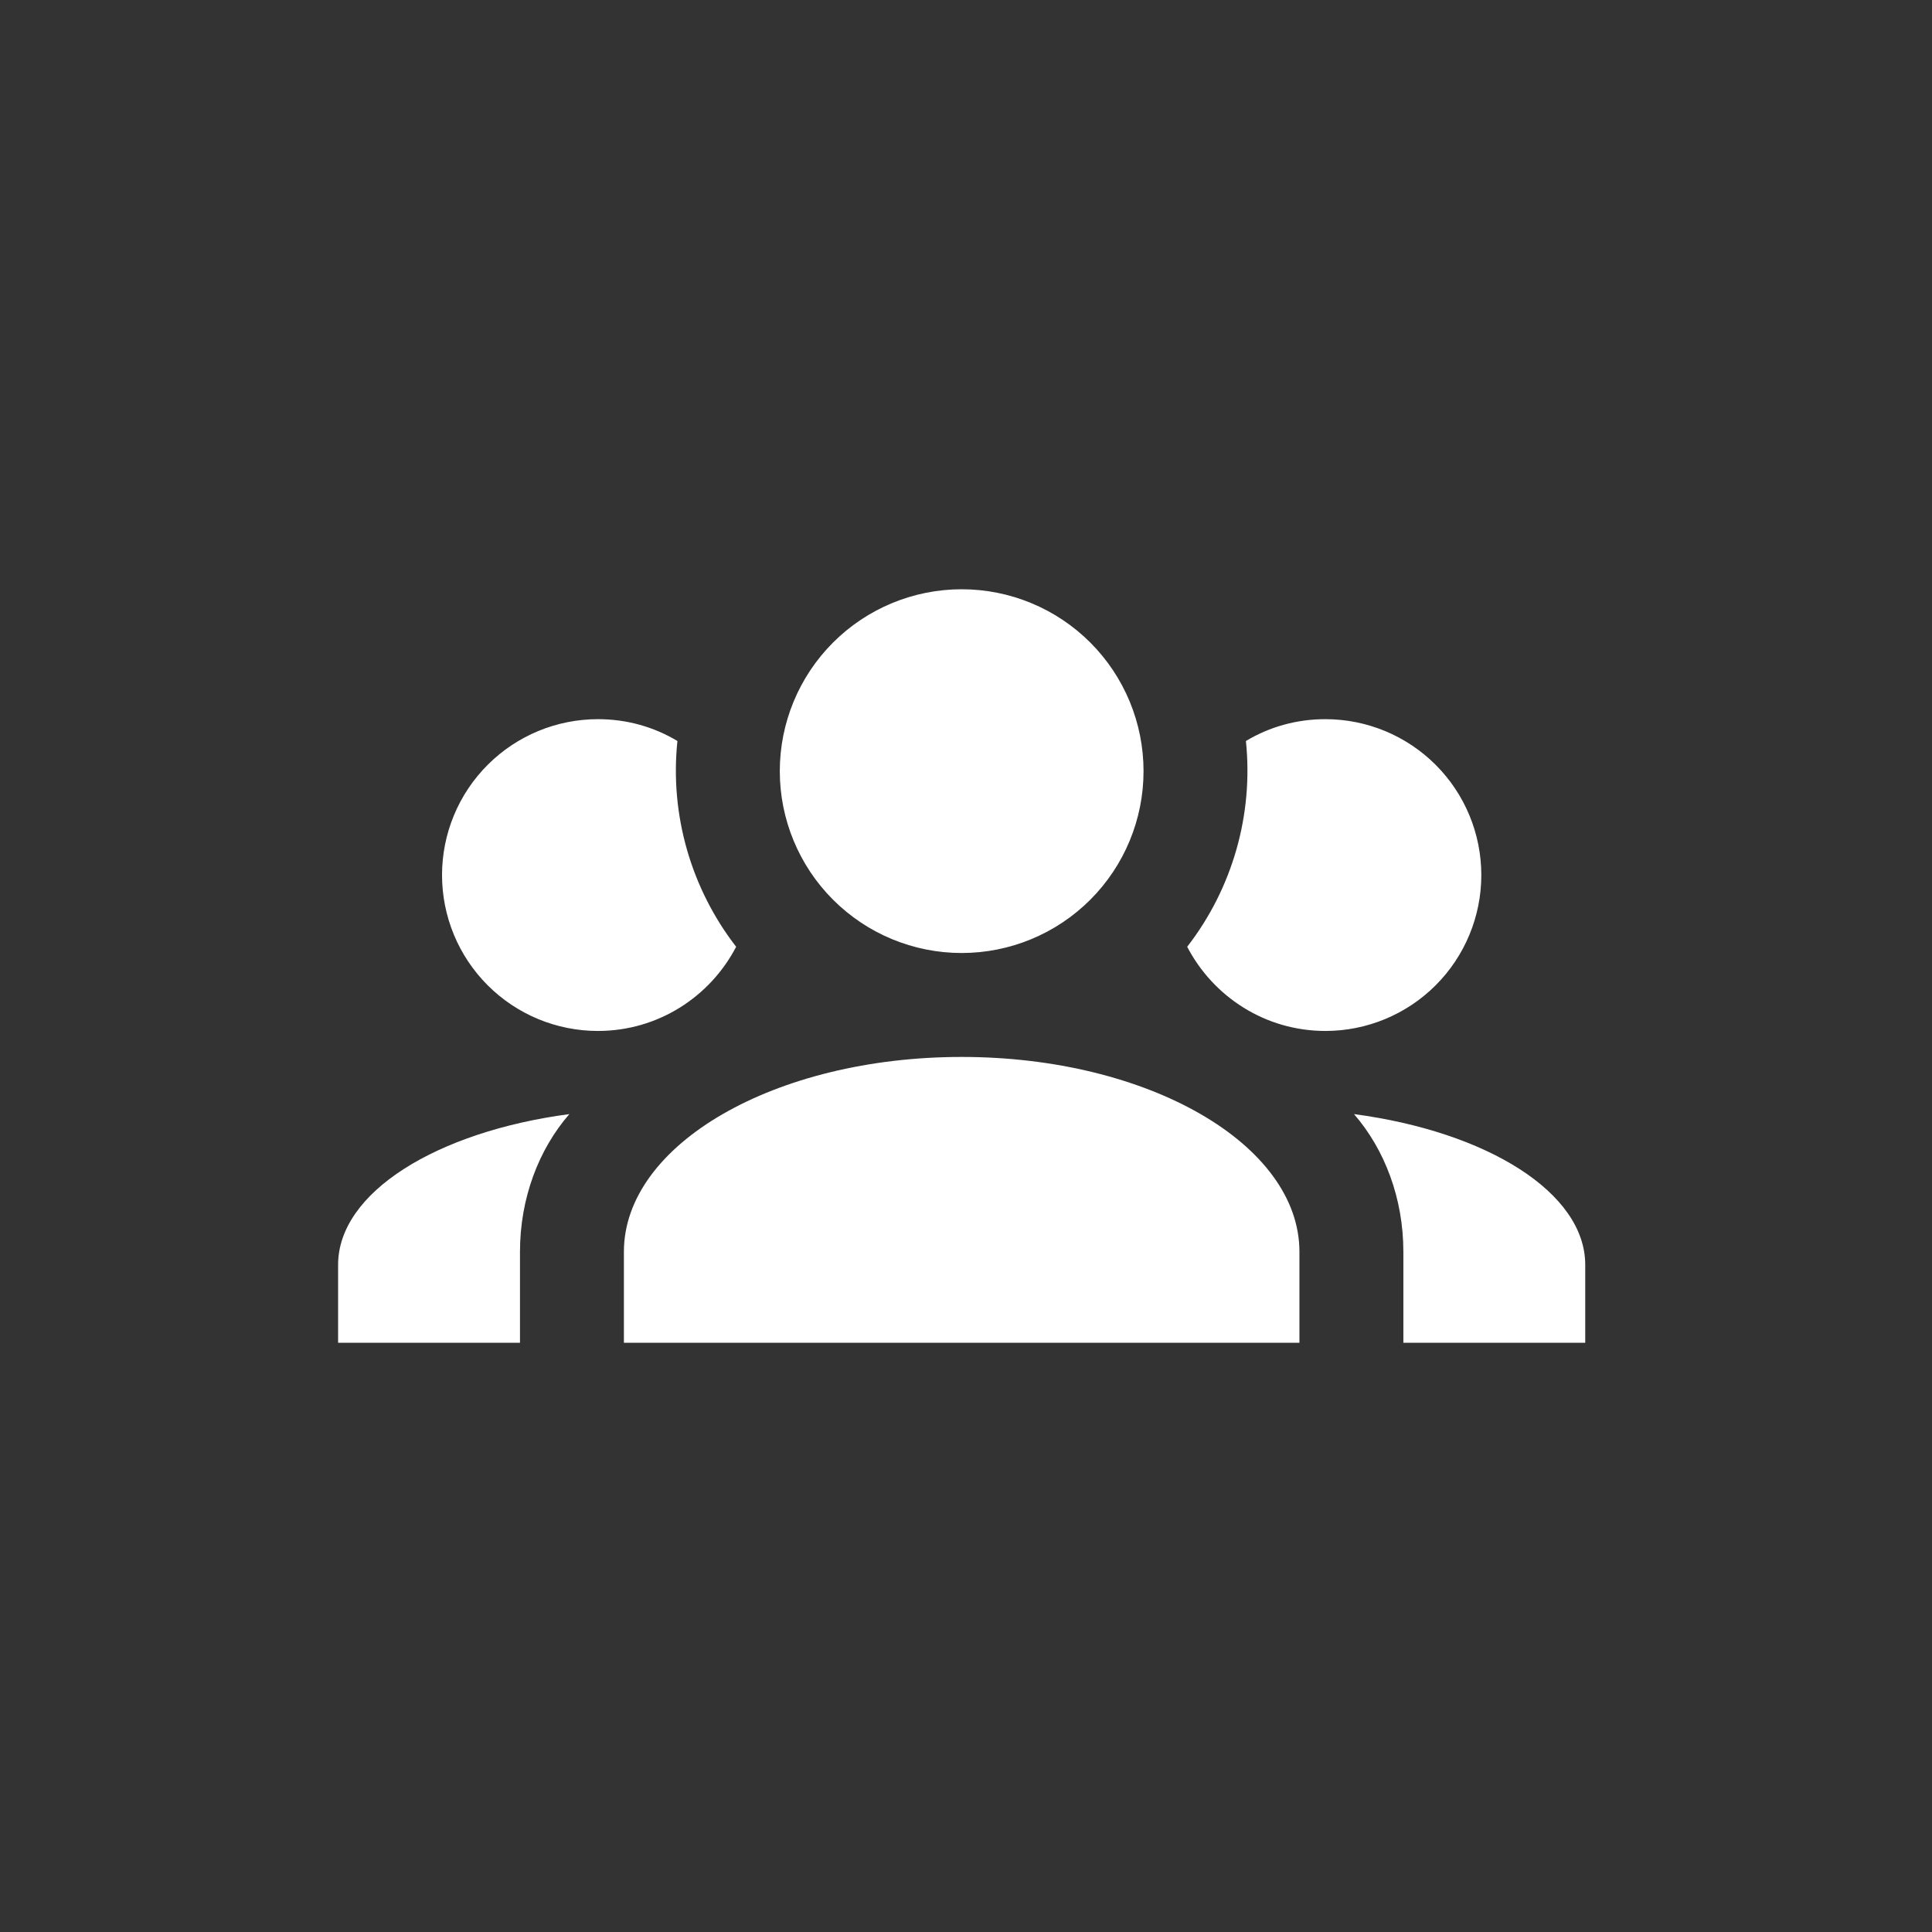 <svg width="200" height="200" viewBox="0 0 200 200" fill="none" xmlns="http://www.w3.org/2000/svg">
<rect x="0" y="0" width="200" height="200" fill="#333333" stroke="none"/>
<path d="M99.552 61C104.545 61 109.334 62.984 112.865 66.514C116.396 70.045 118.379 74.834 118.379 79.828C118.379 84.821 116.396 89.61 112.865 93.141C109.334 96.672 104.545 98.655 99.552 98.655C94.558 98.655 89.769 96.672 86.239 93.141C82.708 89.61 80.724 84.821 80.724 79.828C80.724 74.834 82.708 70.045 86.239 66.514C89.769 62.984 94.558 61 99.552 61ZM61.897 74.448C64.909 74.448 67.706 75.255 70.127 76.708C69.32 84.4 71.579 92.039 76.206 98.01C73.516 103.174 68.137 106.724 61.897 106.724C57.617 106.724 53.512 105.024 50.485 101.997C47.459 98.971 45.759 94.866 45.759 90.586C45.759 86.306 47.459 82.201 50.485 79.175C53.512 76.148 57.617 74.448 61.897 74.448ZM137.207 74.448C141.487 74.448 145.592 76.148 148.618 79.175C151.645 82.201 153.345 86.306 153.345 90.586C153.345 94.866 151.645 98.971 148.618 101.997C145.592 105.024 141.487 106.724 137.207 106.724C130.967 106.724 125.588 103.174 122.898 98.01C127.588 91.955 129.765 84.326 128.977 76.708C131.397 75.255 134.194 74.448 137.207 74.448ZM64.586 129.586C64.586 118.451 80.24 109.414 99.552 109.414C118.863 109.414 134.517 118.451 134.517 129.586V139H64.586V129.586ZM35 139V130.931C35 123.454 45.167 117.16 58.938 115.331C55.764 118.989 53.828 124.046 53.828 129.586V139H35ZM164.103 139H145.276V129.586C145.276 124.046 143.339 118.989 140.166 115.331C153.937 117.16 164.103 123.454 164.103 130.931V139Z" fill="white"/>
</svg>
